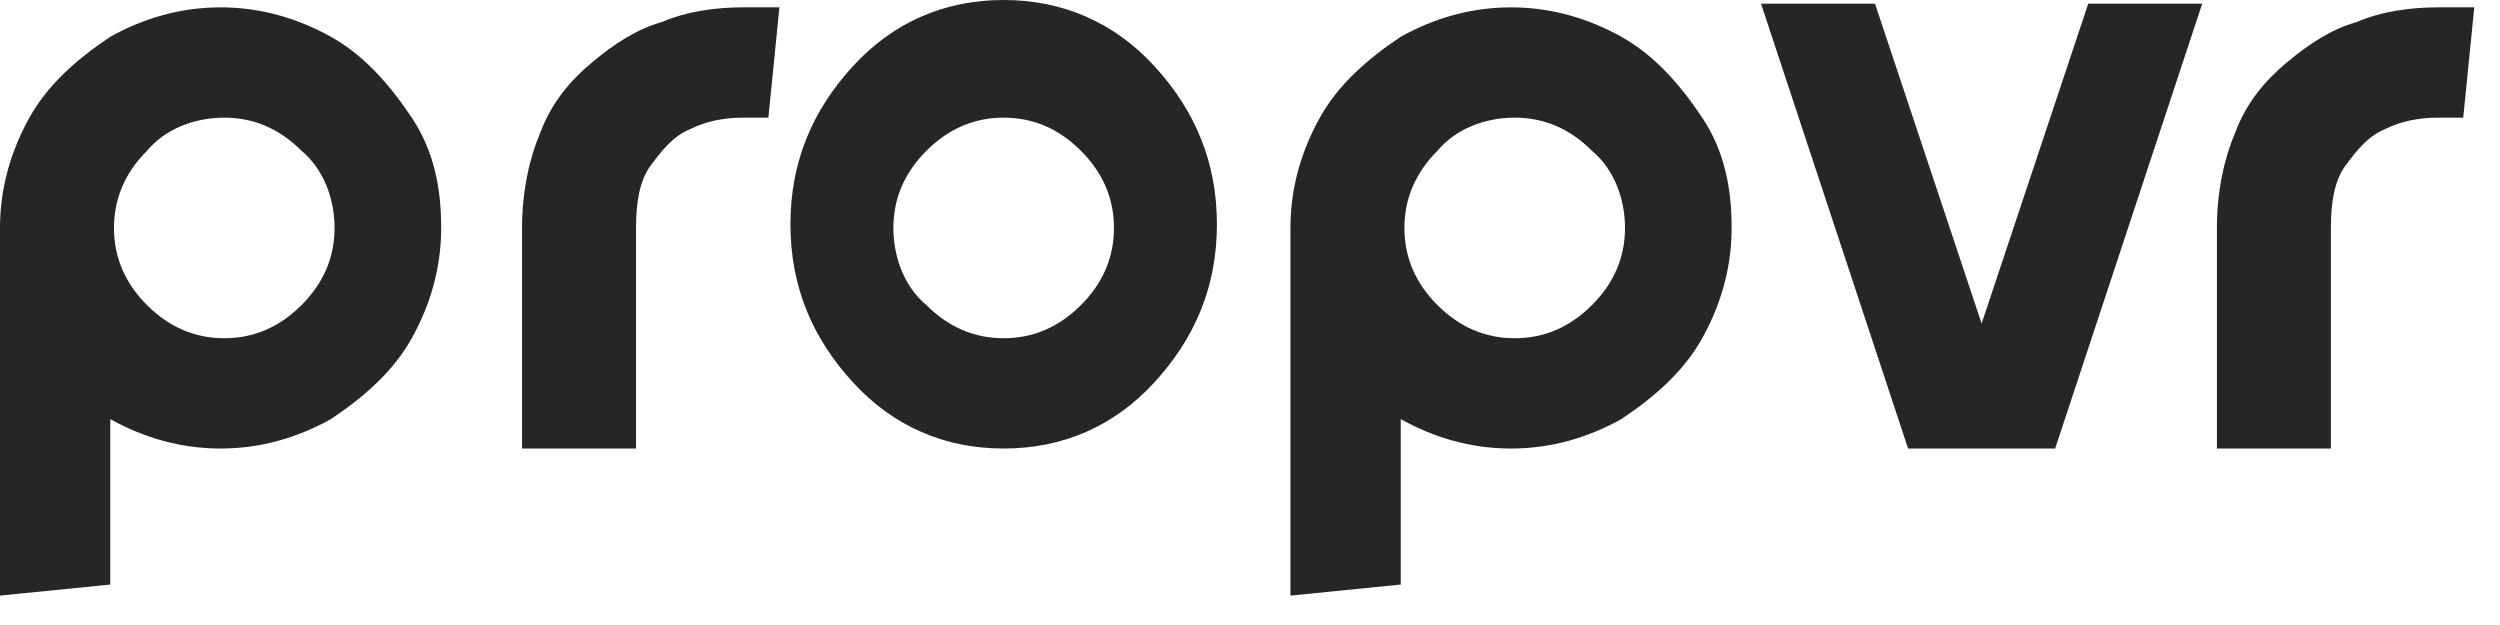 <?xml version="1.0" encoding="utf-8"?>
<svg xmlns="http://www.w3.org/2000/svg" fill="none" height="100%" overflow="visible" preserveAspectRatio="none" style="display: block;" viewBox="0 0 68 17" width="100%">
<path d="M0 16.3V6.2C0 5.1 0.3 4.1 0.8 3.2C1.3 2.3 2.1 1.6 3 1C3.9 0.5 4.9 0.2 6 0.2C7.1 0.2 8.1 0.5 9 1C9.9 1.5 10.6 2.3 11.2 3.2C11.8 4.1 12 5.1 12 6.2C12 7.3 11.7 8.3 11.2 9.2C10.7 10.1 9.9 10.8 9 11.4C8.1 11.9 7.1 12.2 6 12.2C4.9 12.2 3.9 11.9 3 11.4V15.9L0 16.2V16.3ZM6.1 9.2C6.9 9.2 7.6 8.9 8.2 8.3C8.8 7.7 9.1 7 9.1 6.2C9.1 5.4 8.8 4.6 8.2 4.1C7.6 3.5 6.9 3.2 6.1 3.2C5.3 3.2 4.5 3.5 4 4.1C3.4 4.7 3.1 5.4 3.1 6.2C3.1 7 3.4 7.7 4 8.3C4.6 8.9 5.3 9.2 6.1 9.2ZM17.2 12.2H14.2V6.2C14.2 5.2 14.4 4.3 14.7 3.6C15 2.8 15.5 2.2 16.1 1.7C16.7 1.2 17.3 0.8 18 0.6C18.7 0.3 19.5 0.2 20.2 0.2H21.2L20.9 3.2H20.2C19.7 3.2 19.2 3.3 18.8 3.5C18.3 3.7 18 4.1 17.7 4.5C17.4 4.9 17.3 5.5 17.3 6.2V12.2H17.2ZM27.3 12.2C25.7 12.2 24.3 11.6 23.2 10.4C22.1 9.2 21.5 7.8 21.5 6.1C21.5 4.4 22.1 3 23.2 1.8C24.3 0.6 25.7 0 27.3 0C28.9 0 30.3 0.6 31.4 1.8C32.5 3 33.1 4.4 33.1 6.1C33.1 7.8 32.5 9.2 31.4 10.4C30.3 11.6 28.9 12.2 27.3 12.2ZM27.3 9.2C28.1 9.2 28.8 8.9 29.4 8.3C30 7.7 30.3 7 30.3 6.2C30.3 5.4 30 4.7 29.4 4.1C28.8 3.5 28.1 3.2 27.3 3.2C26.5 3.2 25.8 3.5 25.2 4.1C24.6 4.7 24.3 5.4 24.3 6.2C24.3 7 24.6 7.8 25.2 8.3C25.8 8.9 26.5 9.2 27.3 9.2ZM35.1 16.3V6.2C35.1 5.1 35.4 4.1 35.9 3.2C36.4 2.3 37.2 1.6 38.1 1C39 0.5 40 0.2 41.1 0.2C42.2 0.2 43.2 0.5 44.1 1C45 1.5 45.7 2.3 46.3 3.2C46.9 4.1 47.1 5.1 47.1 6.2C47.1 7.3 46.8 8.3 46.3 9.2C45.8 10.1 45 10.8 44.1 11.4C43.2 11.9 42.2 12.2 41.1 12.2C40 12.2 39 11.9 38.1 11.4V15.9L35.1 16.2V16.3ZM41.2 9.2C42 9.2 42.7 8.9 43.3 8.3C43.9 7.7 44.2 7 44.2 6.2C44.2 5.4 43.9 4.6 43.3 4.1C42.7 3.5 42 3.2 41.2 3.2C40.4 3.2 39.6 3.5 39.1 4.1C38.5 4.7 38.2 5.4 38.2 6.2C38.2 7 38.5 7.7 39.1 8.3C39.7 8.9 40.4 9.2 41.2 9.2ZM55.9 12.2H51.9L47.9 0.1H51L53.9 8.8L56.8 0.1H59.9L55.9 12.2ZM63.3 12.2H60.3V6.2C60.3 5.2 60.5 4.3 60.8 3.6C61.1 2.8 61.6 2.2 62.2 1.7C62.8 1.2 63.4 0.8 64.1 0.6C64.8 0.3 65.6 0.2 66.3 0.2H67.3L67 3.2H66.3C65.8 3.2 65.3 3.3 64.9 3.5C64.4 3.7 64.1 4.1 63.8 4.5C63.5 4.9 63.4 5.5 63.4 6.2V12.2H63.3Z" fill="#262626" id="Vector"/>
</svg>